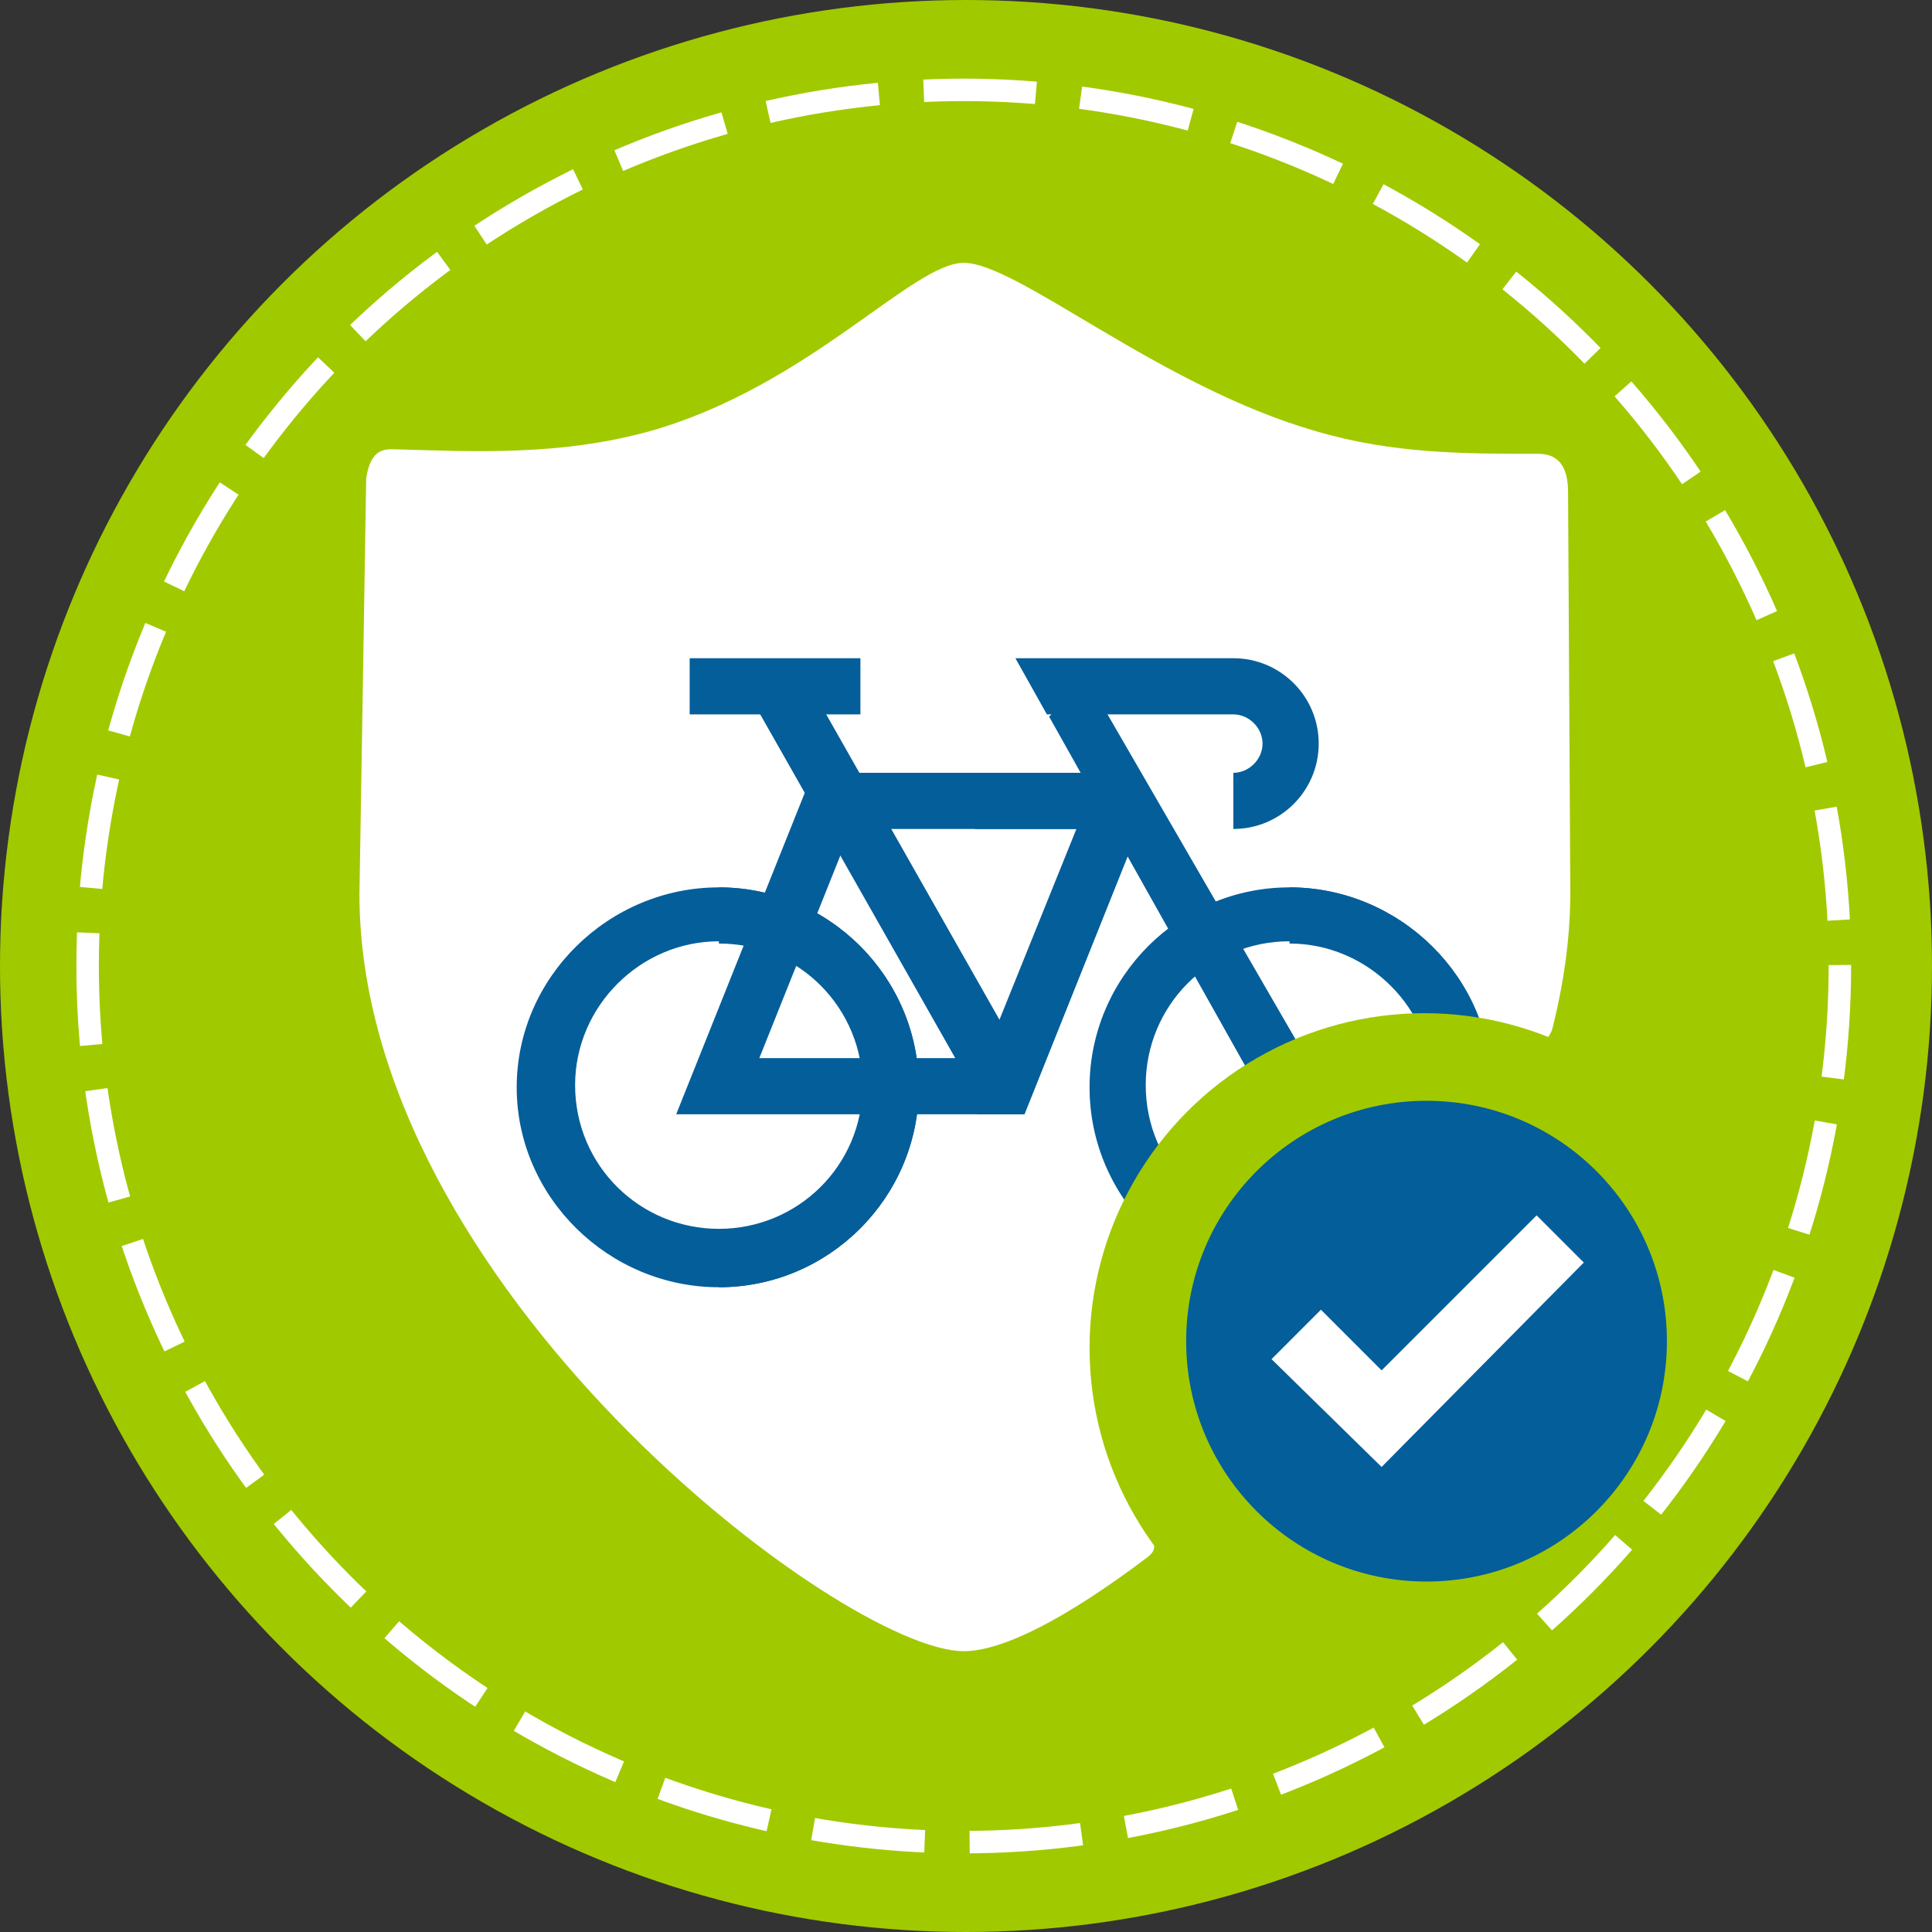 <?xml version="1.0" encoding="utf-8"?>
<!-- Generator: Adobe Illustrator 21.1.0, SVG Export Plug-In . SVG Version: 6.00 Build 0)  -->
<svg version="1.1" id="Page_1" xmlns="http://www.w3.org/2000/svg" xmlns:xlink="http://www.w3.org/1999/xlink" x="0px" y="0px"
	 viewBox="0 0 86 86" style="enable-background:new 0 0 86 86;" xml:space="preserve">
<rect x="0" y="0" width="86" height="86" fill="#333333" stroke="none"/>
<style type="text/css">
	.st0{fill:#A1C900;}
	.st1{fill:#FFFFFF;}
	.st2{fill:#045E9A;}
	.st3{fill:none;stroke:#FFFFFF;stroke-miterlimit:10;stroke-dasharray:5,2;}
</style>
<g id="Layer_1_1_">
	<circle id="podklad" class="st0" cx="43" cy="43" r="43"/>
</g>
<g>
	<g id="Layer_5_88_">
		<g>
			<path class="st1" d="M49.1,60.7c0-8.2,6.6-14.8,14.8-14.8c1.7,0,2.8,0.2,4,0.5c0.8,0.3,1.1-0.3,1.2-0.6c0.5-2,0.8-4,0.8-6.1
				c0-0.1-0.1-17.6-0.1-17.8c0-1.7-1-1.7-1.4-1.7c-3.2,0-6.4,0-9.8-1c-7-2-13.3-7.5-15.7-7.5c-2.3,0-6.9,5.5-14,7.5
				c-4,1.1-7.8,0.9-11.3,0.8c-0.4,0-1.1-0.1-1.3,1.3C16.3,21.7,16,39.6,16,39.8c0,17.4,21.5,33.7,26.9,33.7c1.7,0,4.5-1.4,8.2-4.2
				c0.5-0.4,0.2-0.7,0.1-1C49.9,66.1,49.1,63.5,49.1,60.7z"/>
			<path class="st1" d="M63.9,68.2c-0.5,0.5-1.4,0.6-2,0.2l-9.4-6.9c-0.6-0.4-0.7-1.3-0.3-1.9l1.2-1.6c0.4-0.6,1.3-0.7,1.9-0.3
				l6,4.4c0.6,0.4,1.5,0.3,2-0.2l8.5-8.9c0.5-0.5,1.3-0.6,1.9-0.1l1.5,1.4c0.5,0.5,0.6,1.3,0.1,1.9L63.9,68.2z"/>
		</g>
	</g>
</g>
<path class="st2" d="M30.7,29.3h7.6v2.5h-7.6V29.3z"/>
<path class="st2" d="M37.4,34.4h12.4v2.5H37.4V34.4z"/>
<g>
	<path class="st2" d="M57.4,39.5c-4.9,0-8.9,4-8.9,8.9s4,8.9,8.9,8.9s9-4,9-8.9S62.3,39.5,57.4,39.5z M57.4,54.7
		c-3.5,0-6.4-2.8-6.4-6.4c0-3.5,2.8-6.4,6.4-6.4c3.5,0,6.4,2.8,6.4,6.4C63.9,51.9,60.9,54.7,57.4,54.7z"/>
	<path class="st2" d="M66.4,48.4c0,4.9-4.1,8.9-9,8.9v-2.5c3.5,0,6.4-2.8,6.4-6.4c0-3.5-2.9-6.4-6.4-6.4v-2.5
		C62.3,39.5,66.4,43.5,66.4,48.4z"/>
	<path class="st2" d="M49.3,31.8L48,30.6l-1.3,1.3L56.3,49l2.2-1.3L49.3,31.8z"/>
	<path class="st2" d="M32,39.5c-4.9,0-9,4-9,8.9s4.1,8.9,9,8.9s8.9-4,8.9-8.9S36.9,39.5,32,39.5z M32,54.7c-3.5,0-6.4-2.8-6.4-6.4
		c0-3.5,2.9-6.4,6.4-6.4c3.5,0,6.4,2.8,6.4,6.4C38.4,51.9,35.5,54.7,32,54.7z"/>
	<path class="st2" d="M40.9,48.4c0,4.9-4,8.9-8.9,8.9v-2.5c3.5,0,6.4-2.8,6.4-6.4c0-3.5-2.8-6.4-6.4-6.4v-2.5
		C36.9,39.5,40.9,43.5,40.9,48.4z"/>
	<path class="st2" d="M51,36.1l-5.4,13.5H30.1l5.8-14.5l2.3,1l-4.4,11h10l4.8-11.9L51,36.1z"/>
	<path class="st2" d="M45.8,47.7L43.6,49L33.5,31.2l2.2-1.3L45.8,47.7z"/>
	<g>
		<path class="st2" d="M43.4,34.4h6.4v2.5h-6.4V34.4z"/>
		<path class="st2" d="M51,36.1l-5.4,13.5h-2.1v-2.5h0.4l4.8-11.9L51,36.1z"/>
		<path class="st2" d="M45.8,47.7L43.6,49l-0.2-0.3v-5.1L45.8,47.7z"/>
	</g>
</g>
<path class="st2" d="M54.9,31.8c0.7,0,1.3,0.6,1.3,1.3s-0.6,1.3-1.3,1.3v2.5c2.1,0,3.8-1.7,3.8-3.8s-1.7-3.8-3.8-3.8h-9.7l1.4,2.5
	H54.9z"/>
<circle class="st0" cx="63.4" cy="60" r="14.9"/>
<g id="carkovana_1_">
	<circle class="st3" cx="42.9" cy="43" r="39"/>
</g>
<circle class="st2" cx="63.5" cy="59.7" r="10.7"/>
<polygon class="st1" points="68.4,54.1 61.5,61 58.8,58.3 56.6,60.5 61.5,65.3 70.5,56.2 "/>
</svg>
